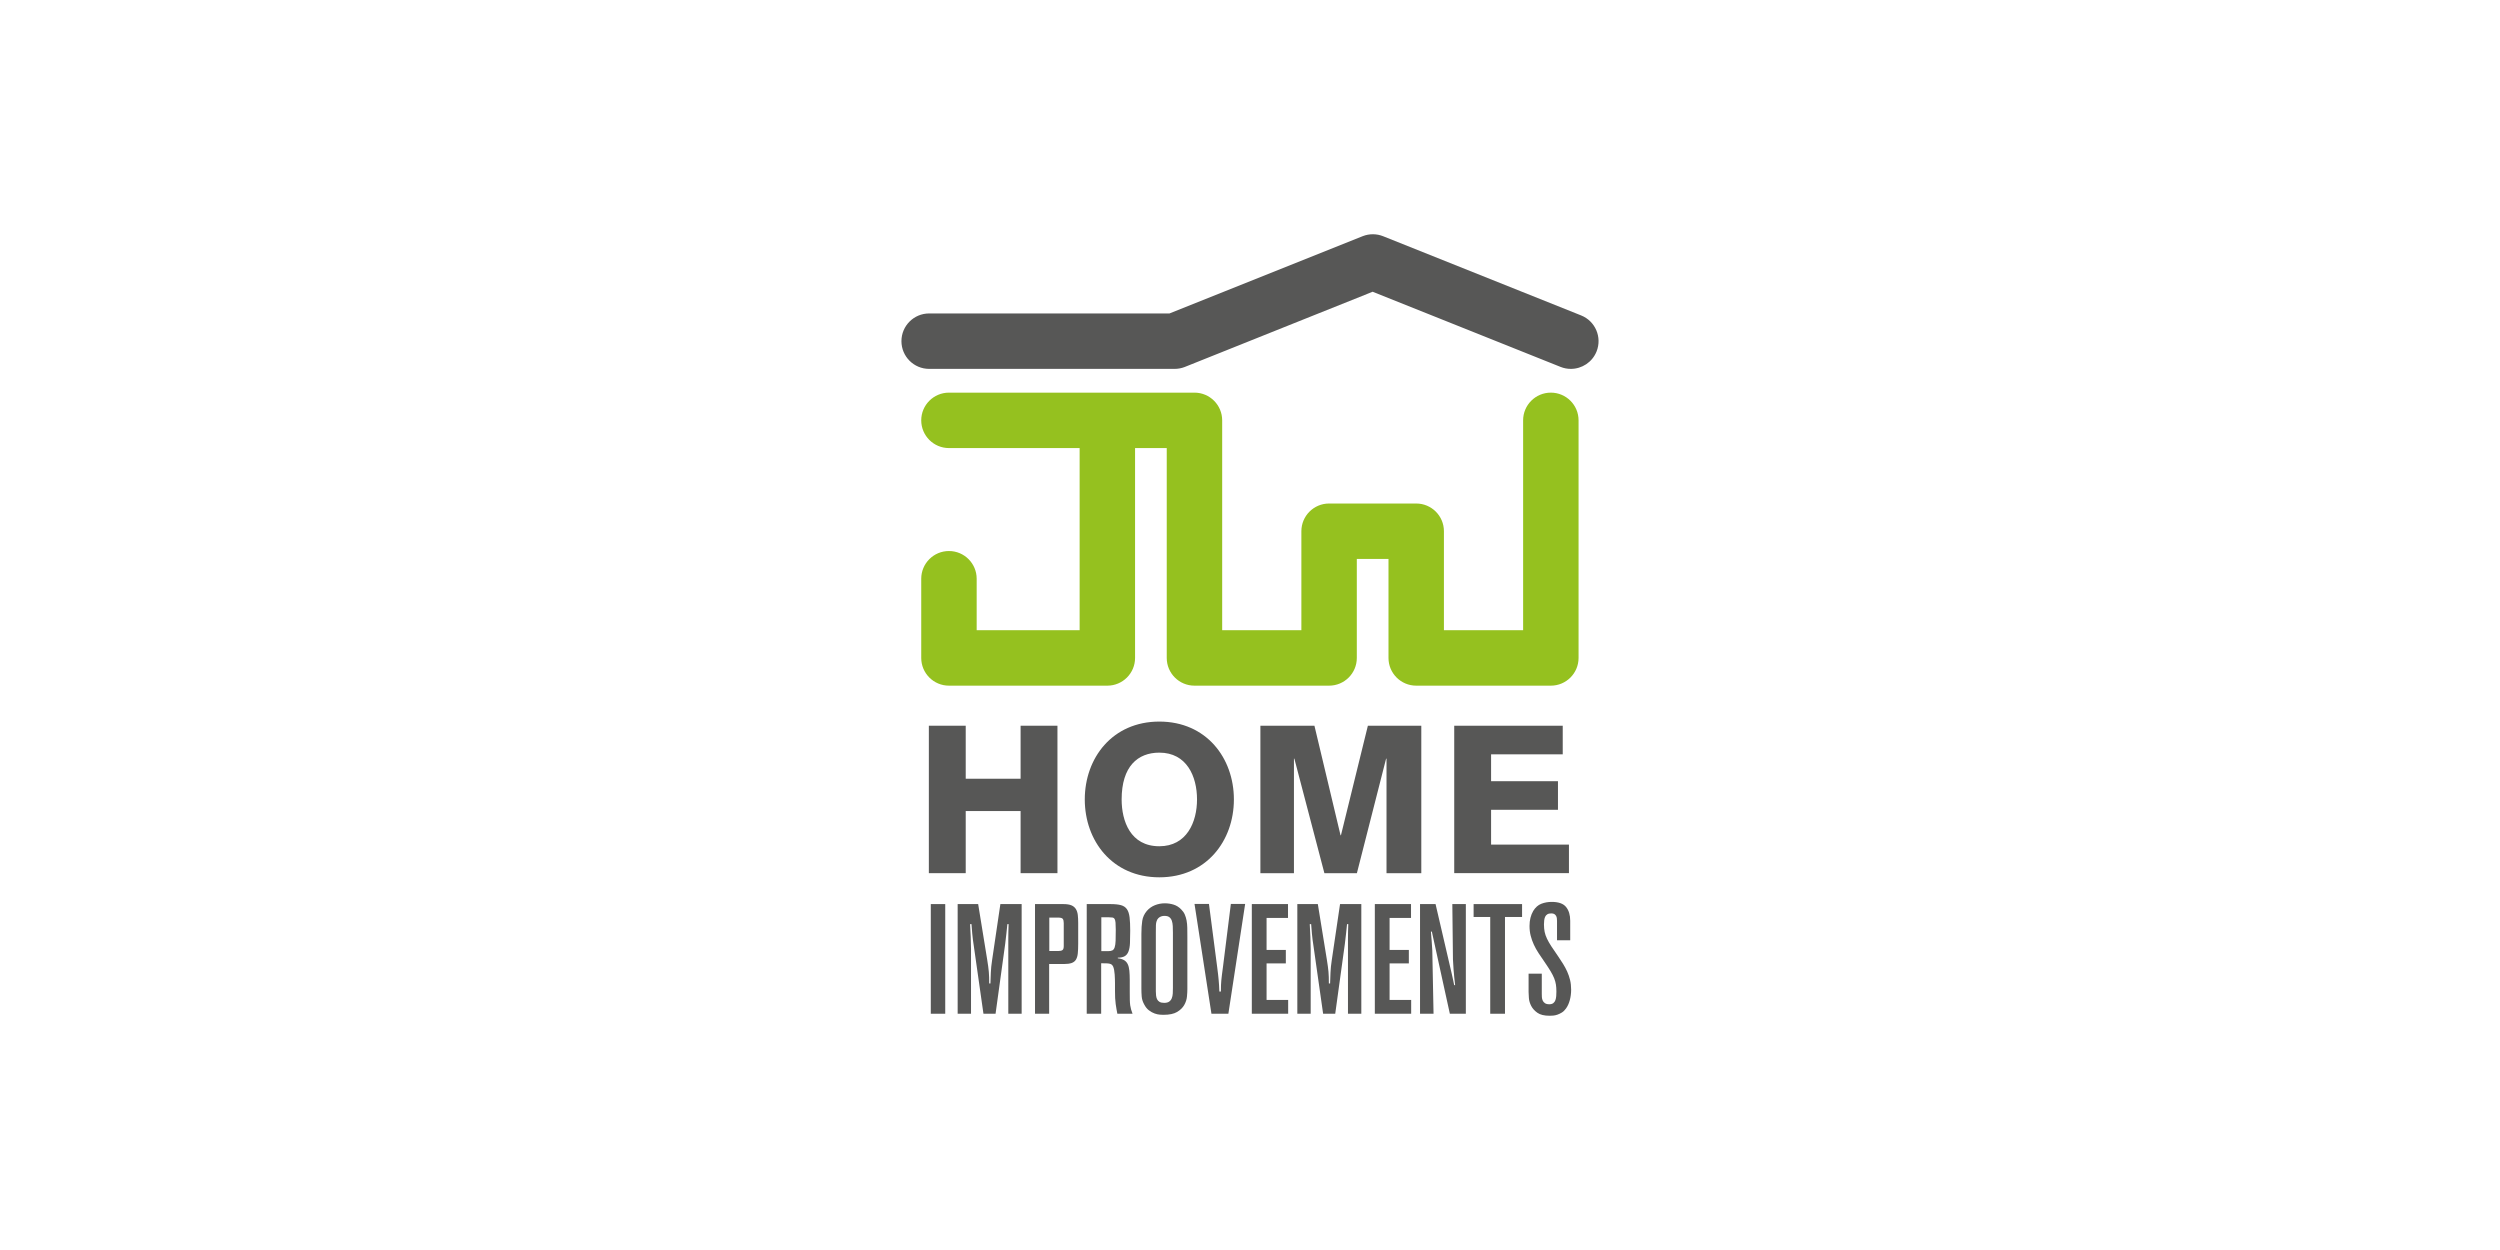 <?xml version="1.0" encoding="utf-8"?>
<!-- Generator: Adobe Illustrator 26.3.1, SVG Export Plug-In . SVG Version: 6.00 Build 0)  -->
<svg version="1.1" id="Layer_1" xmlns="http://www.w3.org/2000/svg" xmlns:xlink="http://www.w3.org/1999/xlink" x="0px" y="0px"
	 viewBox="0 0 800 400" enable-background="new 0 0 800 400" xml:space="preserve">
<g>
	<path fill="#575756" d="M297.232,232.231h11.797v16.964h17.561v-16.964h11.794v47.182h-11.794v-19.879h-17.561v19.879h-11.797
		V232.231z"/>
	<path fill="#575756" d="M370.988,280.74c-15.044,0-23.857-11.665-23.857-24.917s8.813-24.917,23.857-24.917
		c15.042,0,23.857,11.665,23.857,24.917S386.03,280.74,370.988,280.74z M370.988,240.845c-6.892,0-12.062,4.375-12.062,14.977
		c0,6.892,2.785,14.977,12.062,14.977c8.746,0,12.06-7.687,12.06-14.977C383.048,248.401,379.734,240.845,370.988,240.845z"/>
	<path fill="#575756" d="M403.325,232.231h17.295l8.351,35.055h0.132l8.616-35.055h17.096v47.182h-11.133v-36.645h-0.132
		l-9.344,36.645h-10.403l-9.61-36.645h-0.132v36.645h-10.736V232.231z"/>
	<path fill="#575756" d="M465.351,279.413v-47.182h34.724v9.146h-22.927v8.614h21.404v9.146h-21.404v11.133h24.915v9.143H465.351z"
		/>
</g>
<g>
	<path fill="#575756" d="M302.476,289.307v35.089h-4.622v-35.089H302.476z"/>
	<path fill="#575756" d="M313.013,289.307l2.882,17.743c0.132,0.827,0.24,1.549,0.324,2.161c0.083,0.615,0.148,1.193,0.199,1.74
		c0.049,0.545,0.083,1.109,0.099,1.69c0.016,0.58,0.025,1.267,0.025,2.062h0.398c0.032-1.059,0.074-2.21,0.125-3.453
		c0.049-1.243,0.19-2.609,0.421-4.1l2.635-17.843h6.809v35.089h-4.273v-23.609c0-0.827,0.007-1.664,0.023-2.51
		c0.018-0.844,0.042-1.696,0.076-2.559h-0.398c-0.035,0.231-0.076,0.645-0.125,1.243c-0.051,0.596-0.116,1.225-0.199,1.888
		c-0.083,0.663-0.157,1.299-0.224,1.914c-0.067,0.612-0.116,1.035-0.148,1.267l-3.083,22.366h-3.876l-3.081-21.67
		c-0.233-1.458-0.398-2.757-0.497-3.901c-0.099-1.144-0.183-2.18-0.25-3.106h-0.446c0.065,1.26,0.132,2.602,0.199,4.026
		c0.065,1.424,0.099,2.75,0.099,3.975v20.676h-4.276v-35.089H313.013z"/>
	<path fill="#575756" d="M331.202,289.307h9.046c1.116,0,1.985,0.132,2.607,0.398c0.624,0.266,1.098,0.663,1.426,1.193
		c0.328,0.532,0.532,1.167,0.615,1.914c0.083,0.747,0.125,1.583,0.125,2.51v6.659c0,1.227-0.042,2.256-0.125,3.083
		c-0.083,0.827-0.28,1.5-0.589,2.013c-0.312,0.513-0.779,0.878-1.401,1.093c-0.624,0.215-1.461,0.321-2.508,0.321h-4.673v15.906
		h-4.523V289.307z M335.776,293.632v10.685h2.963c0.571,0,0.989-0.099,1.257-0.296c0.268-0.199,0.402-0.626,0.402-1.287v-7.322
		c0-0.626-0.102-1.079-0.303-1.359s-0.686-0.421-1.456-0.421H335.776z"/>
	<path fill="#575756" d="M347.753,289.307h7.581c1.431,0,2.561,0.116,3.393,0.347c0.83,0.233,1.463,0.663,1.895,1.294
		c0.432,0.629,0.714,1.498,0.848,2.609c0.132,1.109,0.199,2.526,0.199,4.248c0,1.558-0.025,2.882-0.076,3.975
		c-0.049,1.096-0.208,1.99-0.476,2.686c-0.268,0.696-0.67,1.2-1.206,1.516c-0.536,0.314-1.273,0.471-2.21,0.471v0.199
		c0.837,0.099,1.507,0.298,2.011,0.596c0.502,0.298,0.888,0.721,1.156,1.267c0.268,0.548,0.444,1.243,0.527,2.087
		c0.083,0.846,0.127,1.849,0.127,3.007v3.827c0,1.061,0.007,1.923,0.023,2.584c0.016,0.663,0.058,1.227,0.125,1.692
		c0.067,0.462,0.157,0.894,0.273,1.292c0.116,0.398,0.275,0.862,0.474,1.391h-4.863c-0.102-0.497-0.194-0.994-0.277-1.491
		c-0.083-0.497-0.166-1.035-0.252-1.616c-0.083-0.58-0.141-1.209-0.176-1.888c-0.032-0.68-0.049-1.468-0.049-2.362v-2.485
		c0-0.331-0.009-0.737-0.025-1.218c-0.018-0.481-0.042-0.978-0.074-1.491c-0.035-0.513-0.092-0.994-0.176-1.442
		c-0.083-0.446-0.19-0.818-0.321-1.116c-0.134-0.266-0.282-0.465-0.448-0.599c-0.166-0.132-0.381-0.231-0.645-0.298
		c-0.266-0.065-0.615-0.106-1.045-0.122c-0.432-0.016-0.994-0.025-1.69-0.025v16.153h-4.622V289.307z M352.424,293.532v10.835h2.186
		c0.599,0,1.052-0.083,1.368-0.25c0.314-0.164,0.555-0.497,0.721-0.994c0.164-0.497,0.263-1.193,0.298-2.087
		c0.032-0.894,0.049-2.071,0.049-3.529c0-0.961-0.025-1.715-0.074-2.26c-0.051-0.548-0.15-0.945-0.298-1.193
		c-0.15-0.25-0.372-0.398-0.67-0.448c-0.298-0.049-0.696-0.074-1.195-0.074H352.424z"/>
	<path fill="#575756" d="M365.247,298.8c0-1.59,0.09-2.972,0.273-4.149s0.67-2.228,1.468-3.157c0.728-0.827,1.597-1.442,2.609-1.84
		c1.01-0.398,2.062-0.596,3.155-0.596c0.961,0,1.898,0.143,2.808,0.423c0.911,0.282,1.731,0.804,2.459,1.567
		c0.497,0.497,0.871,1.035,1.119,1.613c0.25,0.58,0.439,1.218,0.573,1.914c0.132,0.696,0.206,1.475,0.222,2.337
		c0.016,0.862,0.025,1.84,0.025,2.933v16.65c0,0.663-0.042,1.458-0.125,2.385c-0.083,0.927-0.372,1.831-0.869,2.709
		s-1.26,1.622-2.286,2.235c-1.029,0.615-2.485,0.92-4.375,0.92c-0.231,0-0.603-0.016-1.116-0.049
		c-0.515-0.035-1.077-0.157-1.692-0.374c-0.612-0.215-1.225-0.552-1.837-1.017c-0.615-0.465-1.135-1.128-1.567-1.988
		c-0.43-0.797-0.68-1.609-0.744-2.436c-0.067-0.827-0.099-1.673-0.099-2.535V298.8z M375.335,298.453
		c0-0.763-0.016-1.468-0.049-2.112c-0.032-0.647-0.132-1.209-0.296-1.69s-0.428-0.862-0.788-1.144
		c-0.361-0.282-0.869-0.423-1.525-0.423c-0.099,0-0.254,0.009-0.469,0.025c-0.213,0.016-0.451,0.074-0.712,0.173
		c-0.263,0.099-0.525,0.266-0.788,0.497c-0.263,0.233-0.46,0.564-0.592,0.994c-0.132,0.365-0.206,0.788-0.222,1.269
		c-0.018,0.481-0.025,1.267-0.025,2.36v18.837c0,0.432,0.023,0.869,0.074,1.317c0.049,0.448,0.155,0.846,0.319,1.193
		c0.164,0.349,0.428,0.631,0.788,0.846c0.361,0.215,0.853,0.321,1.479,0.321c0.689,0,1.223-0.132,1.599-0.398
		c0.377-0.263,0.656-0.619,0.837-1.068c0.18-0.446,0.289-0.952,0.321-1.516c0.032-0.562,0.049-1.158,0.049-1.789V298.453z"/>
	<path fill="#575756" d="M393.874,289.257h4.574l-5.369,35.14h-5.418l-5.418-35.14h4.622l2.635,20.23
		c0.132,0.994,0.231,1.796,0.298,2.408c0.065,0.615,0.125,1.186,0.173,1.715c0.051,0.532,0.09,1.07,0.125,1.616
		c0.032,0.548,0.065,1.237,0.099,2.064h0.497c0-0.795,0.007-1.449,0.025-1.965c0.016-0.513,0.049-1.026,0.099-1.539
		c0.049-0.513,0.116-1.119,0.199-1.814c0.081-0.696,0.206-1.641,0.372-2.834L393.874,289.257z"/>
	<path fill="#575756" d="M400.583,289.307h11.579v4.424h-6.857v10.239h6.162v4.322h-6.162v11.681h6.908v4.424h-11.63V289.307z"/>
	<path fill="#575756" d="M421.706,289.307l2.882,17.743c0.132,0.827,0.24,1.549,0.324,2.161c0.083,0.615,0.148,1.193,0.199,1.74
		c0.049,0.545,0.083,1.109,0.099,1.69c0.016,0.58,0.025,1.267,0.025,2.062h0.398c0.032-1.059,0.074-2.21,0.125-3.453
		c0.049-1.243,0.19-2.609,0.421-4.1l2.635-17.843h6.809v35.089h-4.273v-23.609c0-0.827,0.007-1.664,0.023-2.51
		c0.018-0.844,0.042-1.696,0.076-2.559h-0.398c-0.035,0.231-0.076,0.645-0.125,1.243c-0.051,0.596-0.116,1.225-0.199,1.888
		c-0.083,0.663-0.157,1.299-0.224,1.914c-0.067,0.612-0.116,1.035-0.148,1.267l-3.083,22.366h-3.876l-3.081-21.67
		c-0.233-1.458-0.398-2.757-0.497-3.901c-0.099-1.144-0.183-2.18-0.25-3.106h-0.446c0.065,1.26,0.132,2.602,0.199,4.026
		c0.065,1.424,0.099,2.75,0.099,3.975v20.676h-4.276v-35.089H421.706z"/>
	<path fill="#575756" d="M439.946,289.307h11.579v4.424h-6.857v10.239h6.162v4.322h-6.162v11.681h6.908v4.424h-11.63V289.307z"/>
	<path fill="#575756" d="M459.379,289.307l5.219,22.465c0.164,0.663,0.298,1.267,0.398,1.814c0.099,0.545,0.215,1.1,0.347,1.664
		h0.298c-0.099-0.827-0.19-1.648-0.273-2.459c-0.083-0.814-0.157-1.648-0.224-2.51L464.945,307l-0.199-17.693h4.324v35.089h-5.119
		l-5.764-26.293h-0.298l0.247,3.032l0.199,3.032l0.398,20.228h-4.324v-35.089H459.379z"/>
	<path fill="#575756" d="M471.555,289.307h15.508v4.126h-5.468v30.964h-4.722v-30.964h-5.318V289.307z"/>
	<path fill="#575756" d="M493.373,317.985c0,0.298,0.009,0.645,0.025,1.042c0.016,0.398,0.102,0.772,0.252,1.119
		c0.15,0.349,0.393,0.638,0.728,0.869c0.335,0.233,0.804,0.349,1.405,0.349c0.536,0,0.964-0.125,1.283-0.372
		c0.317-0.25,0.543-0.573,0.677-0.971s0.217-0.834,0.252-1.315c0.032-0.481,0.051-0.952,0.051-1.417c0-0.827-0.051-1.567-0.15-2.212
		c-0.099-0.647-0.282-1.308-0.545-1.988c-0.266-0.68-0.647-1.433-1.144-2.263c-0.497-0.827-1.144-1.821-1.939-2.981
		c-0.696-0.994-1.341-1.946-1.937-2.859c-0.596-0.911-1.102-1.821-1.516-2.732c-0.416-0.911-0.747-1.847-0.994-2.808
		c-0.25-0.961-0.374-2.004-0.374-3.132c0-1.856,0.398-3.462,1.193-4.821c0.698-1.126,1.558-1.888,2.586-2.286
		c1.026-0.398,2.136-0.596,3.328-0.596c2.189,0,3.721,0.545,4.599,1.641c0.876,1.093,1.315,2.552,1.315,4.373v6.261h-4.223v-6.213
		c0-0.263-0.018-0.536-0.051-0.818c-0.032-0.282-0.116-0.539-0.247-0.772c-0.134-0.231-0.317-0.423-0.548-0.571
		c-0.231-0.15-0.564-0.224-0.994-0.224c-0.532,0-0.952,0.099-1.267,0.298c-0.317,0.199-0.548,0.465-0.696,0.795
		c-0.15,0.333-0.25,0.714-0.298,1.144c-0.051,0.43-0.076,0.862-0.076,1.292c0,0.894,0.076,1.699,0.224,2.411
		c0.15,0.712,0.398,1.433,0.747,2.161c0.347,0.73,0.811,1.542,1.391,2.436c0.578,0.894,1.299,1.955,2.161,3.18
		c0.564,0.83,1.093,1.641,1.59,2.436s0.936,1.616,1.317,2.459c0.381,0.846,0.686,1.74,0.92,2.686
		c0.231,0.943,0.347,1.978,0.347,3.106c0,1.16-0.141,2.27-0.421,3.328c-0.282,1.061-0.689,1.955-1.218,2.686
		c-0.398,0.564-0.837,0.994-1.317,1.292c-0.481,0.298-0.961,0.529-1.442,0.696c-0.481,0.164-0.936,0.263-1.366,0.298
		c-0.43,0.032-0.811,0.049-1.144,0.049c-1.69,0-2.982-0.314-3.876-0.943c-0.894-0.629-1.558-1.359-1.988-2.186
		c-0.432-0.83-0.68-1.666-0.747-2.51c-0.067-0.846-0.099-1.5-0.099-1.965v-5.864h4.225V317.985z"/>
</g>
<path fill="#95C11F" d="M487.399,134.514v67.158h-25.343v-31.678c0-4.899-3.971-8.87-8.87-8.87H425.31
	c-4.899,0-8.87,3.971-8.87,8.87v31.678h-25.342v-67.158c0-4.899-3.971-8.87-8.87-8.87h-78.562c-4.899,0-8.87,3.971-8.87,8.87v0
	c0,4.899,3.971,8.87,8.87,8.87h41.815v58.288h-32.945v-16.473c0-4.899-3.971-8.87-8.87-8.87h0c-4.899,0-8.87,3.971-8.87,8.87v25.343
	c0,4.899,3.971,8.87,8.87,8.87h50.685c4.899,0,8.87-3.971,8.87-8.87v-67.158h10.137v67.158c0,4.899,3.971,8.87,8.87,8.87h43.082
	c4.899,0,8.87-3.971,8.87-8.87v-31.678h10.137v31.678c0,4.899,3.971,8.87,8.87,8.87h43.082c4.899,0,8.87-3.971,8.87-8.87v-76.028
	c0-4.899-3.971-8.87-8.87-8.87l0,0C491.37,125.644,487.399,129.615,487.399,134.514z"/>
<path fill="#575756" d="M502.665,118.043c-1.097,0-2.211-0.204-3.292-0.636l-60.125-24.05l-60.172,24.093
	c-1.016,0.391-2.095,0.592-3.184,0.592H297.33c-4.899,0-8.87-3.971-8.87-8.87s3.971-8.87,8.87-8.87h76.915l61.883-24.751
	c2.088-0.804,4.401-0.788,6.478,0.043l63.356,25.342c4.549,1.819,6.761,6.981,4.942,11.529
	C509.516,115.933,506.185,118.043,502.665,118.043z"/>
</svg>
